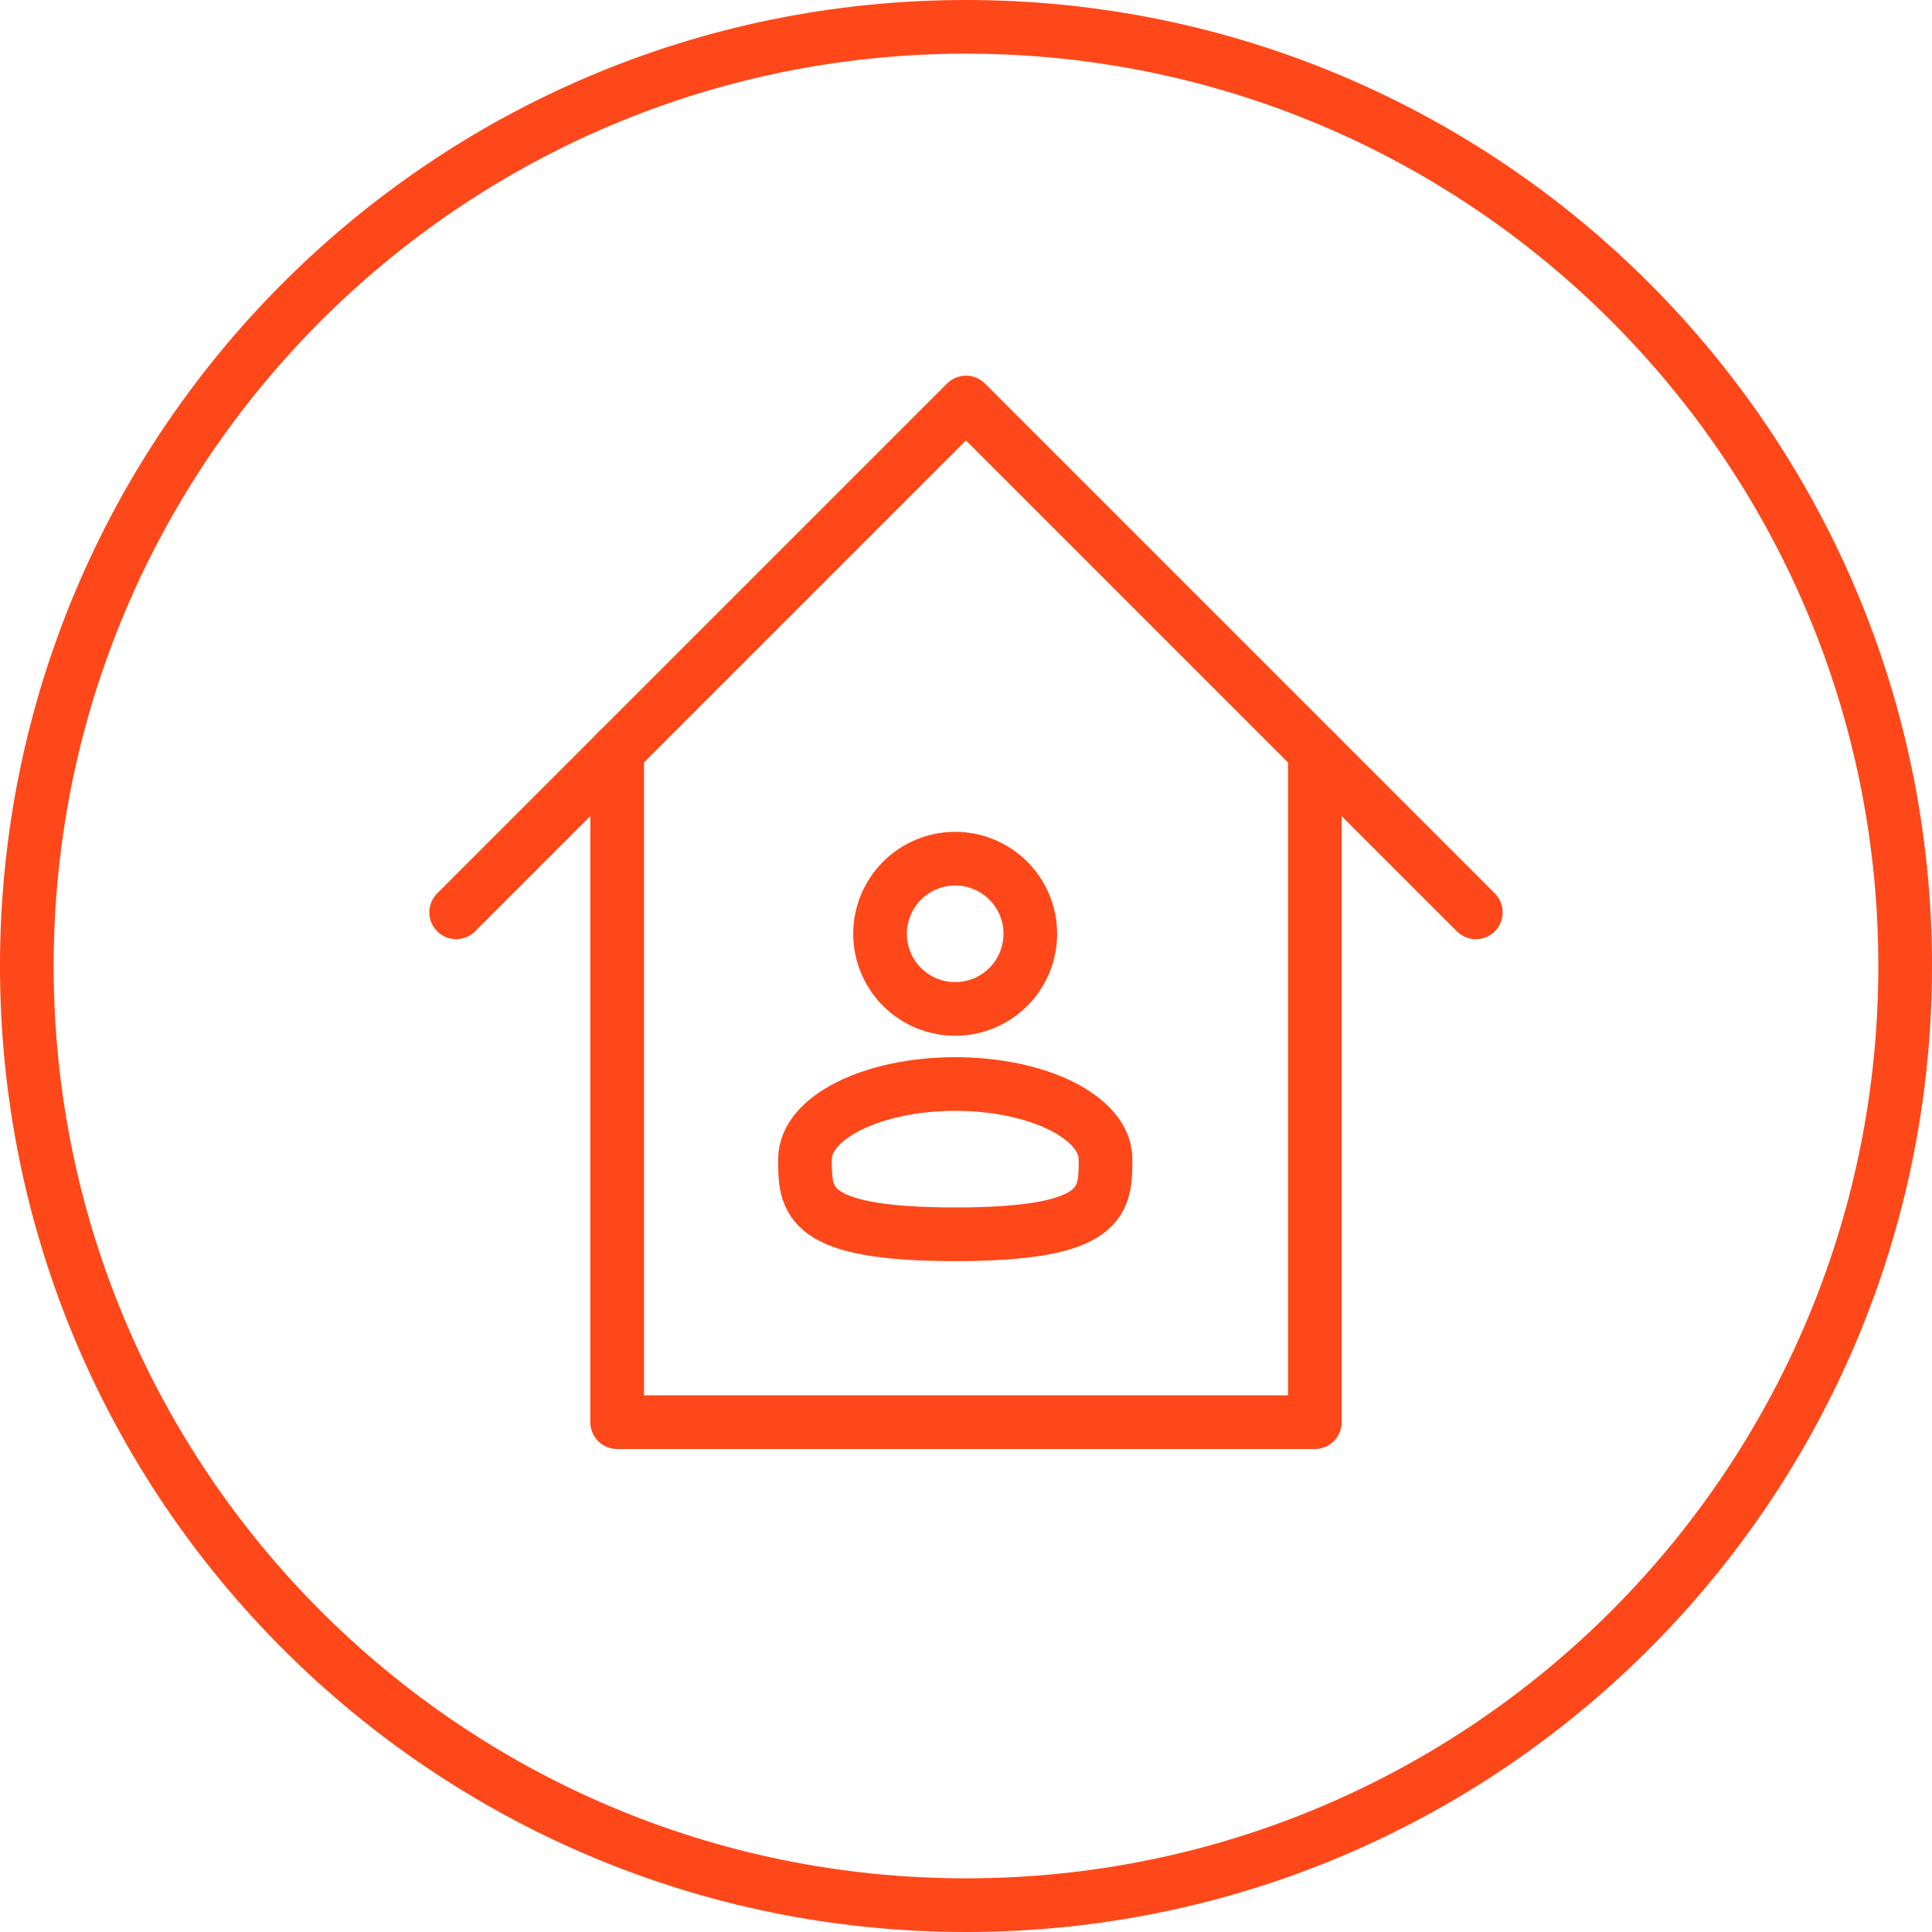 <svg width="72" height="72" viewBox="0 0 72 72" fill="none" xmlns="http://www.w3.org/2000/svg">
<g clip-path="url(#clip0_11810_171864)">
<path d="M32.797 34.8C32.797 35.543 33.092 36.255 33.617 36.78C34.142 37.305 34.854 37.6 35.597 37.6C36.34 37.6 37.052 37.305 37.577 36.78C38.102 36.255 38.397 35.543 38.397 34.8C38.397 34.057 38.102 33.345 37.577 32.82C37.052 32.295 36.34 32 35.597 32C34.854 32 34.142 32.295 33.617 32.82C33.092 33.345 32.797 34.057 32.797 34.8Z" stroke="#FE4819" stroke-width="2"/>
<path d="M41.2 43.198C41.2 44.745 41.2 45.998 35.6 45.998C30 45.998 30 44.745 30 43.198C30 41.652 32.507 40.398 35.6 40.398C38.693 40.398 41.2 41.652 41.2 43.198Z" stroke="#FE4819" stroke-width="2"/>
<path d="M55 34L36 15L17 34" stroke="#FE4819" stroke-width="2" stroke-linecap="round" stroke-linejoin="round"/>
<path d="M49 28V53H23V28" stroke="#FE4819" stroke-width="2" stroke-linecap="round" stroke-linejoin="round"/>
<path fill-rule="evenodd" clip-rule="evenodd" d="M36 70C54.778 70 70 54.778 70 36C70 17.222 54.778 2 36 2C17.222 2 2 17.222 2 36C2 54.778 17.222 70 36 70ZM36 72C55.882 72 72 55.882 72 36C72 16.118 55.882 0 36 0C16.118 0 0 16.118 0 36C0 55.882 16.118 72 36 72Z" fill="#FE4819"/>
</g>
<defs>
<clipPath id="clip0_11810_171864">
<rect width="72" height="72" fill="white"/>
</clipPath>
</defs>
</svg>
